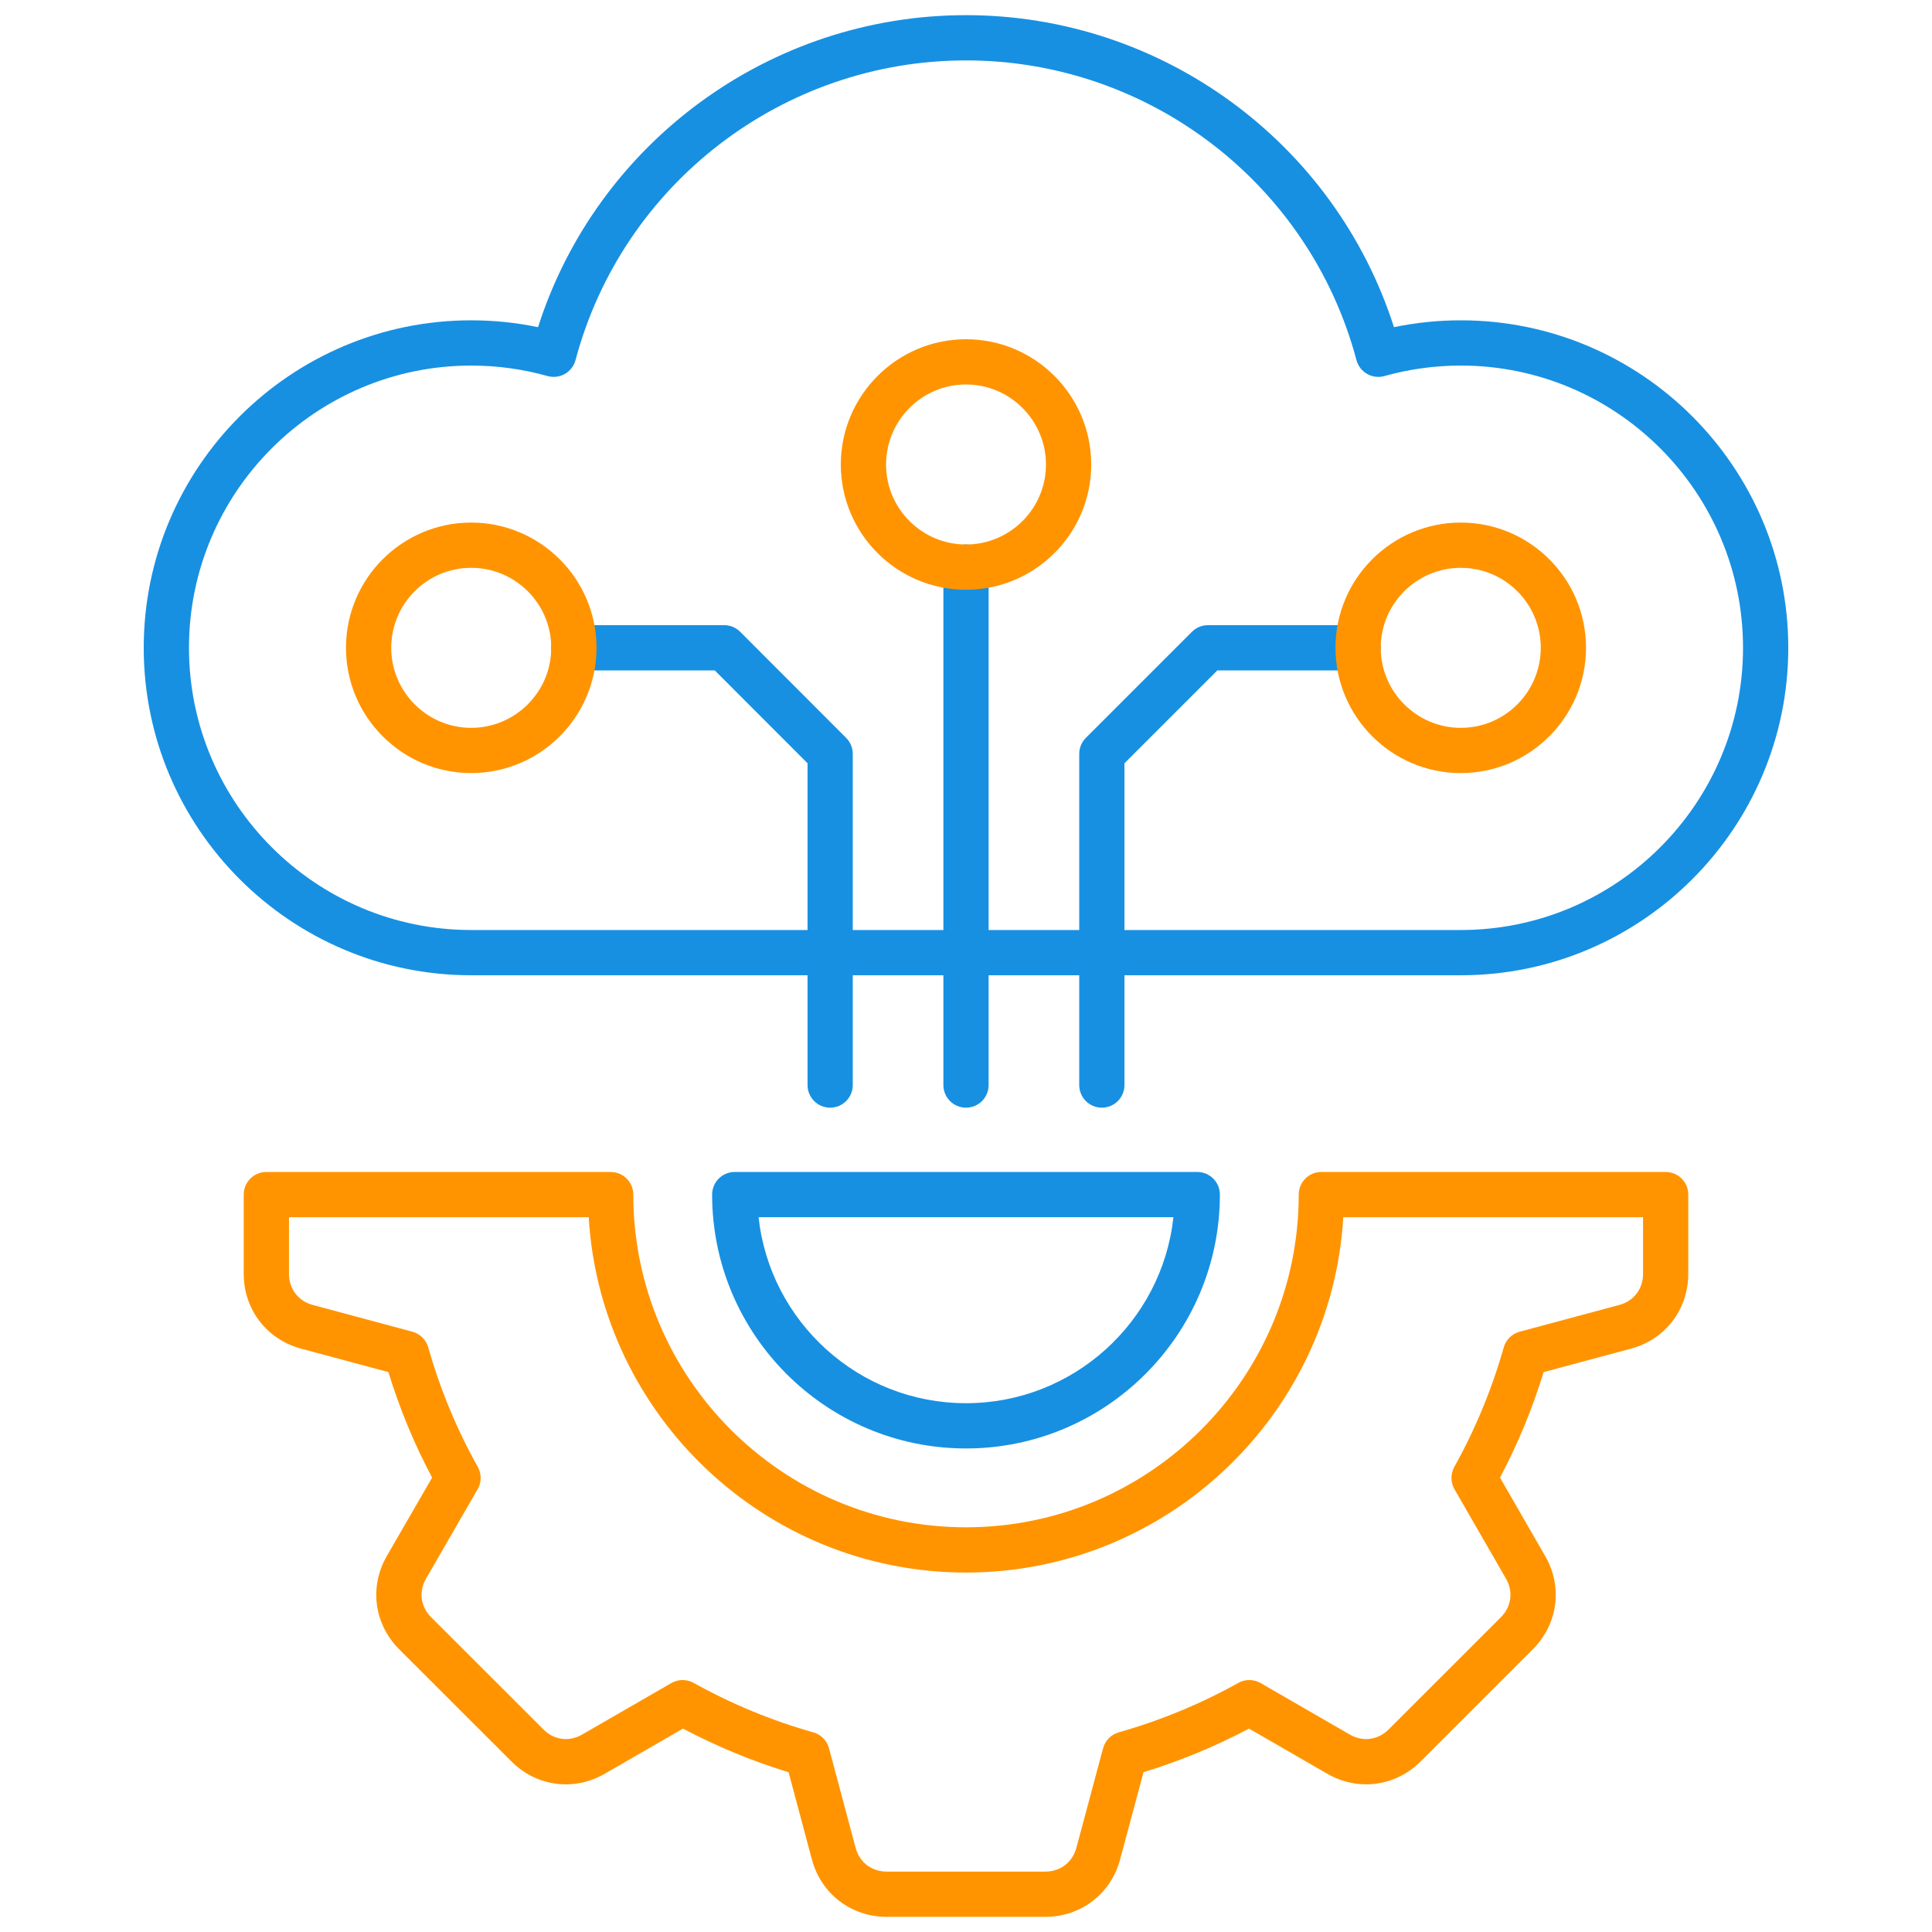 <svg width="64" height="64" viewBox="0 0 64 64" fill="none" xmlns="http://www.w3.org/2000/svg">
<path d="M48.391 32.307H15.609C9.627 32.307 4.761 27.44 4.761 21.459C4.761 15.477 9.627 10.611 15.609 10.611C16.356 10.611 17.098 10.687 17.823 10.838C19.782 4.717 25.509 0.502 32 0.502C38.49 0.502 44.218 4.717 46.177 10.838C46.903 10.687 47.644 10.611 48.391 10.611C54.373 10.611 59.239 15.477 59.239 21.459C59.239 27.44 54.373 32.307 48.391 32.307ZM15.609 12.11C10.454 12.11 6.26 16.304 6.26 21.459C6.26 26.614 10.454 30.808 15.609 30.808H48.391C53.546 30.808 57.74 26.614 57.74 21.459C57.74 16.304 53.546 12.11 48.391 12.11C47.532 12.11 46.681 12.227 45.863 12.457C45.67 12.511 45.463 12.486 45.288 12.387C45.114 12.288 44.987 12.123 44.935 11.929C43.378 6.083 38.059 2.001 32 2.001C25.942 2.001 20.622 6.083 19.065 11.929C19.013 12.123 18.886 12.288 18.712 12.387C18.537 12.486 18.33 12.511 18.138 12.457C17.319 12.227 16.468 12.11 15.609 12.11H15.609Z" fill="#1790E2"/>
<path d="M34.629 63.498H29.371C28.197 63.498 27.203 62.737 26.897 61.605L26.123 58.708C24.922 58.341 23.749 57.856 22.625 57.262L20.03 58.76C19.011 59.347 17.769 59.182 16.941 58.349L13.222 54.633C12.389 53.8 12.226 52.557 12.817 51.54L14.314 48.948C13.725 47.841 13.239 46.669 12.866 45.452L9.972 44.675C8.837 44.37 8.074 43.376 8.074 42.201V39.572C8.074 39.158 8.409 38.823 8.823 38.823H20.229C20.643 38.823 20.979 39.158 20.979 39.572C20.979 45.649 25.923 50.594 32 50.594C38.077 50.594 43.022 45.649 43.022 39.572C43.022 39.158 43.357 38.823 43.771 38.823H55.177C55.591 38.823 55.926 39.158 55.926 39.572V42.201C55.926 43.375 55.165 44.37 54.033 44.675L51.135 45.453C50.762 46.666 50.277 47.838 49.69 48.948L51.184 51.543C51.774 52.557 51.611 53.8 50.778 54.633L47.061 58.35C46.23 59.181 44.988 59.346 43.971 58.76L41.375 57.262C40.266 57.849 39.093 58.334 37.88 58.707L37.103 61.604C36.797 62.737 35.803 63.498 34.629 63.498ZM22.614 55.654C22.739 55.654 22.865 55.685 22.978 55.748C24.24 56.45 25.574 57.001 26.941 57.386C27.196 57.457 27.394 57.658 27.462 57.914L28.345 61.216C28.473 61.691 28.876 61.999 29.371 61.999H34.629C35.124 61.999 35.527 61.691 35.656 61.214L36.541 57.913C36.61 57.658 36.807 57.458 37.06 57.386C38.447 56.992 39.78 56.441 41.021 55.748C41.251 55.62 41.532 55.622 41.761 55.754L44.719 57.462C45.147 57.708 45.65 57.641 46.001 57.29L49.718 53.574C50.069 53.223 50.135 52.721 49.887 52.294L48.181 49.333C48.05 49.104 48.048 48.824 48.176 48.593C48.869 47.352 49.42 46.02 49.814 44.633C49.886 44.379 50.087 44.182 50.341 44.114L53.643 43.228C54.119 43.1 54.428 42.697 54.428 42.202V40.322H44.498C44.109 46.878 38.652 52.093 32 52.093C25.348 52.093 19.891 46.878 19.502 40.322H9.573V42.202C9.573 42.697 9.882 43.099 10.361 43.228L13.659 44.114C13.914 44.182 14.114 44.379 14.186 44.633C14.581 46.023 15.133 47.355 15.827 48.592C15.956 48.823 15.954 49.104 15.822 49.333L14.114 52.292C13.865 52.72 13.931 53.223 14.282 53.573L18.002 57.29C18.352 57.642 18.853 57.708 19.281 57.461L22.239 55.754C22.355 55.687 22.485 55.653 22.614 55.653L22.614 55.654Z" fill="#FF9400"/>
<path d="M32 47.982C27.363 47.982 23.59 44.209 23.59 39.572C23.59 39.158 23.925 38.823 24.339 38.823H39.661C40.075 38.823 40.41 39.158 40.41 39.572C40.41 44.209 36.637 47.982 32 47.982ZM25.129 40.322C25.504 43.781 28.442 46.483 32 46.483C35.558 46.483 38.496 43.781 38.871 40.322H25.129Z" fill="#1790E2"/>
<path d="M27.5 36.693C27.086 36.693 26.751 36.358 26.751 35.944V25.284L23.678 22.208H19.01C18.596 22.208 18.261 21.873 18.261 21.459C18.261 21.045 18.596 20.709 19.01 20.709H23.989C24.188 20.709 24.378 20.788 24.519 20.929L28.03 24.444C28.171 24.585 28.249 24.775 28.249 24.974V35.944C28.249 36.358 27.914 36.693 27.5 36.693Z" fill="#1790E2"/>
<path d="M15.609 25.609C13.322 25.609 11.461 23.747 11.461 21.458C11.461 19.169 13.322 17.311 15.609 17.311C17.895 17.311 19.76 19.172 19.76 21.458C19.76 23.745 17.898 25.609 15.609 25.609ZM15.609 18.81C14.148 18.81 12.96 19.998 12.96 21.458C12.96 22.919 14.148 24.111 15.609 24.111C17.069 24.111 18.261 22.921 18.261 21.458C18.261 19.996 17.071 18.81 15.609 18.81Z" fill="#FF9400"/>
<path d="M36.5 36.693C36.086 36.693 35.751 36.358 35.751 35.944V24.974C35.751 24.775 35.83 24.584 35.97 24.444L39.485 20.929C39.626 20.788 39.816 20.709 40.015 20.709H44.99C45.404 20.709 45.739 21.045 45.739 21.459C45.739 21.873 45.404 22.208 44.99 22.208H40.325L37.249 25.284V35.944C37.249 36.358 36.914 36.693 36.5 36.693H36.5Z" fill="#1790E2"/>
<path d="M48.391 25.609C46.102 25.609 44.24 23.747 44.24 21.458C44.24 19.169 46.102 17.311 48.391 17.311C50.68 17.311 52.539 19.172 52.539 21.458C52.539 23.745 50.678 25.609 48.391 25.609ZM48.391 18.81C46.929 18.81 45.739 19.998 45.739 21.458C45.739 22.919 46.929 24.111 48.391 24.111C49.854 24.111 51.04 22.921 51.04 21.458C51.04 19.996 49.852 18.81 48.391 18.81Z" fill="#FF9400"/>
<path d="M32 36.693C31.586 36.693 31.251 36.358 31.251 35.944V18.787C31.251 18.373 31.586 18.038 32 18.038C32.414 18.038 32.749 18.373 32.749 18.787V35.944C32.749 36.358 32.414 36.693 32 36.693Z" fill="#1790E2"/>
<path d="M32 19.536C29.713 19.536 27.853 17.676 27.853 15.389C27.853 13.102 29.713 11.238 32 11.238C34.287 11.238 36.148 13.1 36.148 15.389C36.148 17.678 34.287 19.536 32 19.536ZM32 12.736C30.54 12.736 29.352 13.926 29.352 15.389C29.352 16.851 30.54 18.037 32 18.037C33.46 18.037 34.649 16.849 34.649 15.389C34.649 13.928 33.46 12.736 32 12.736Z" fill="#FF9400"/>
</svg>
